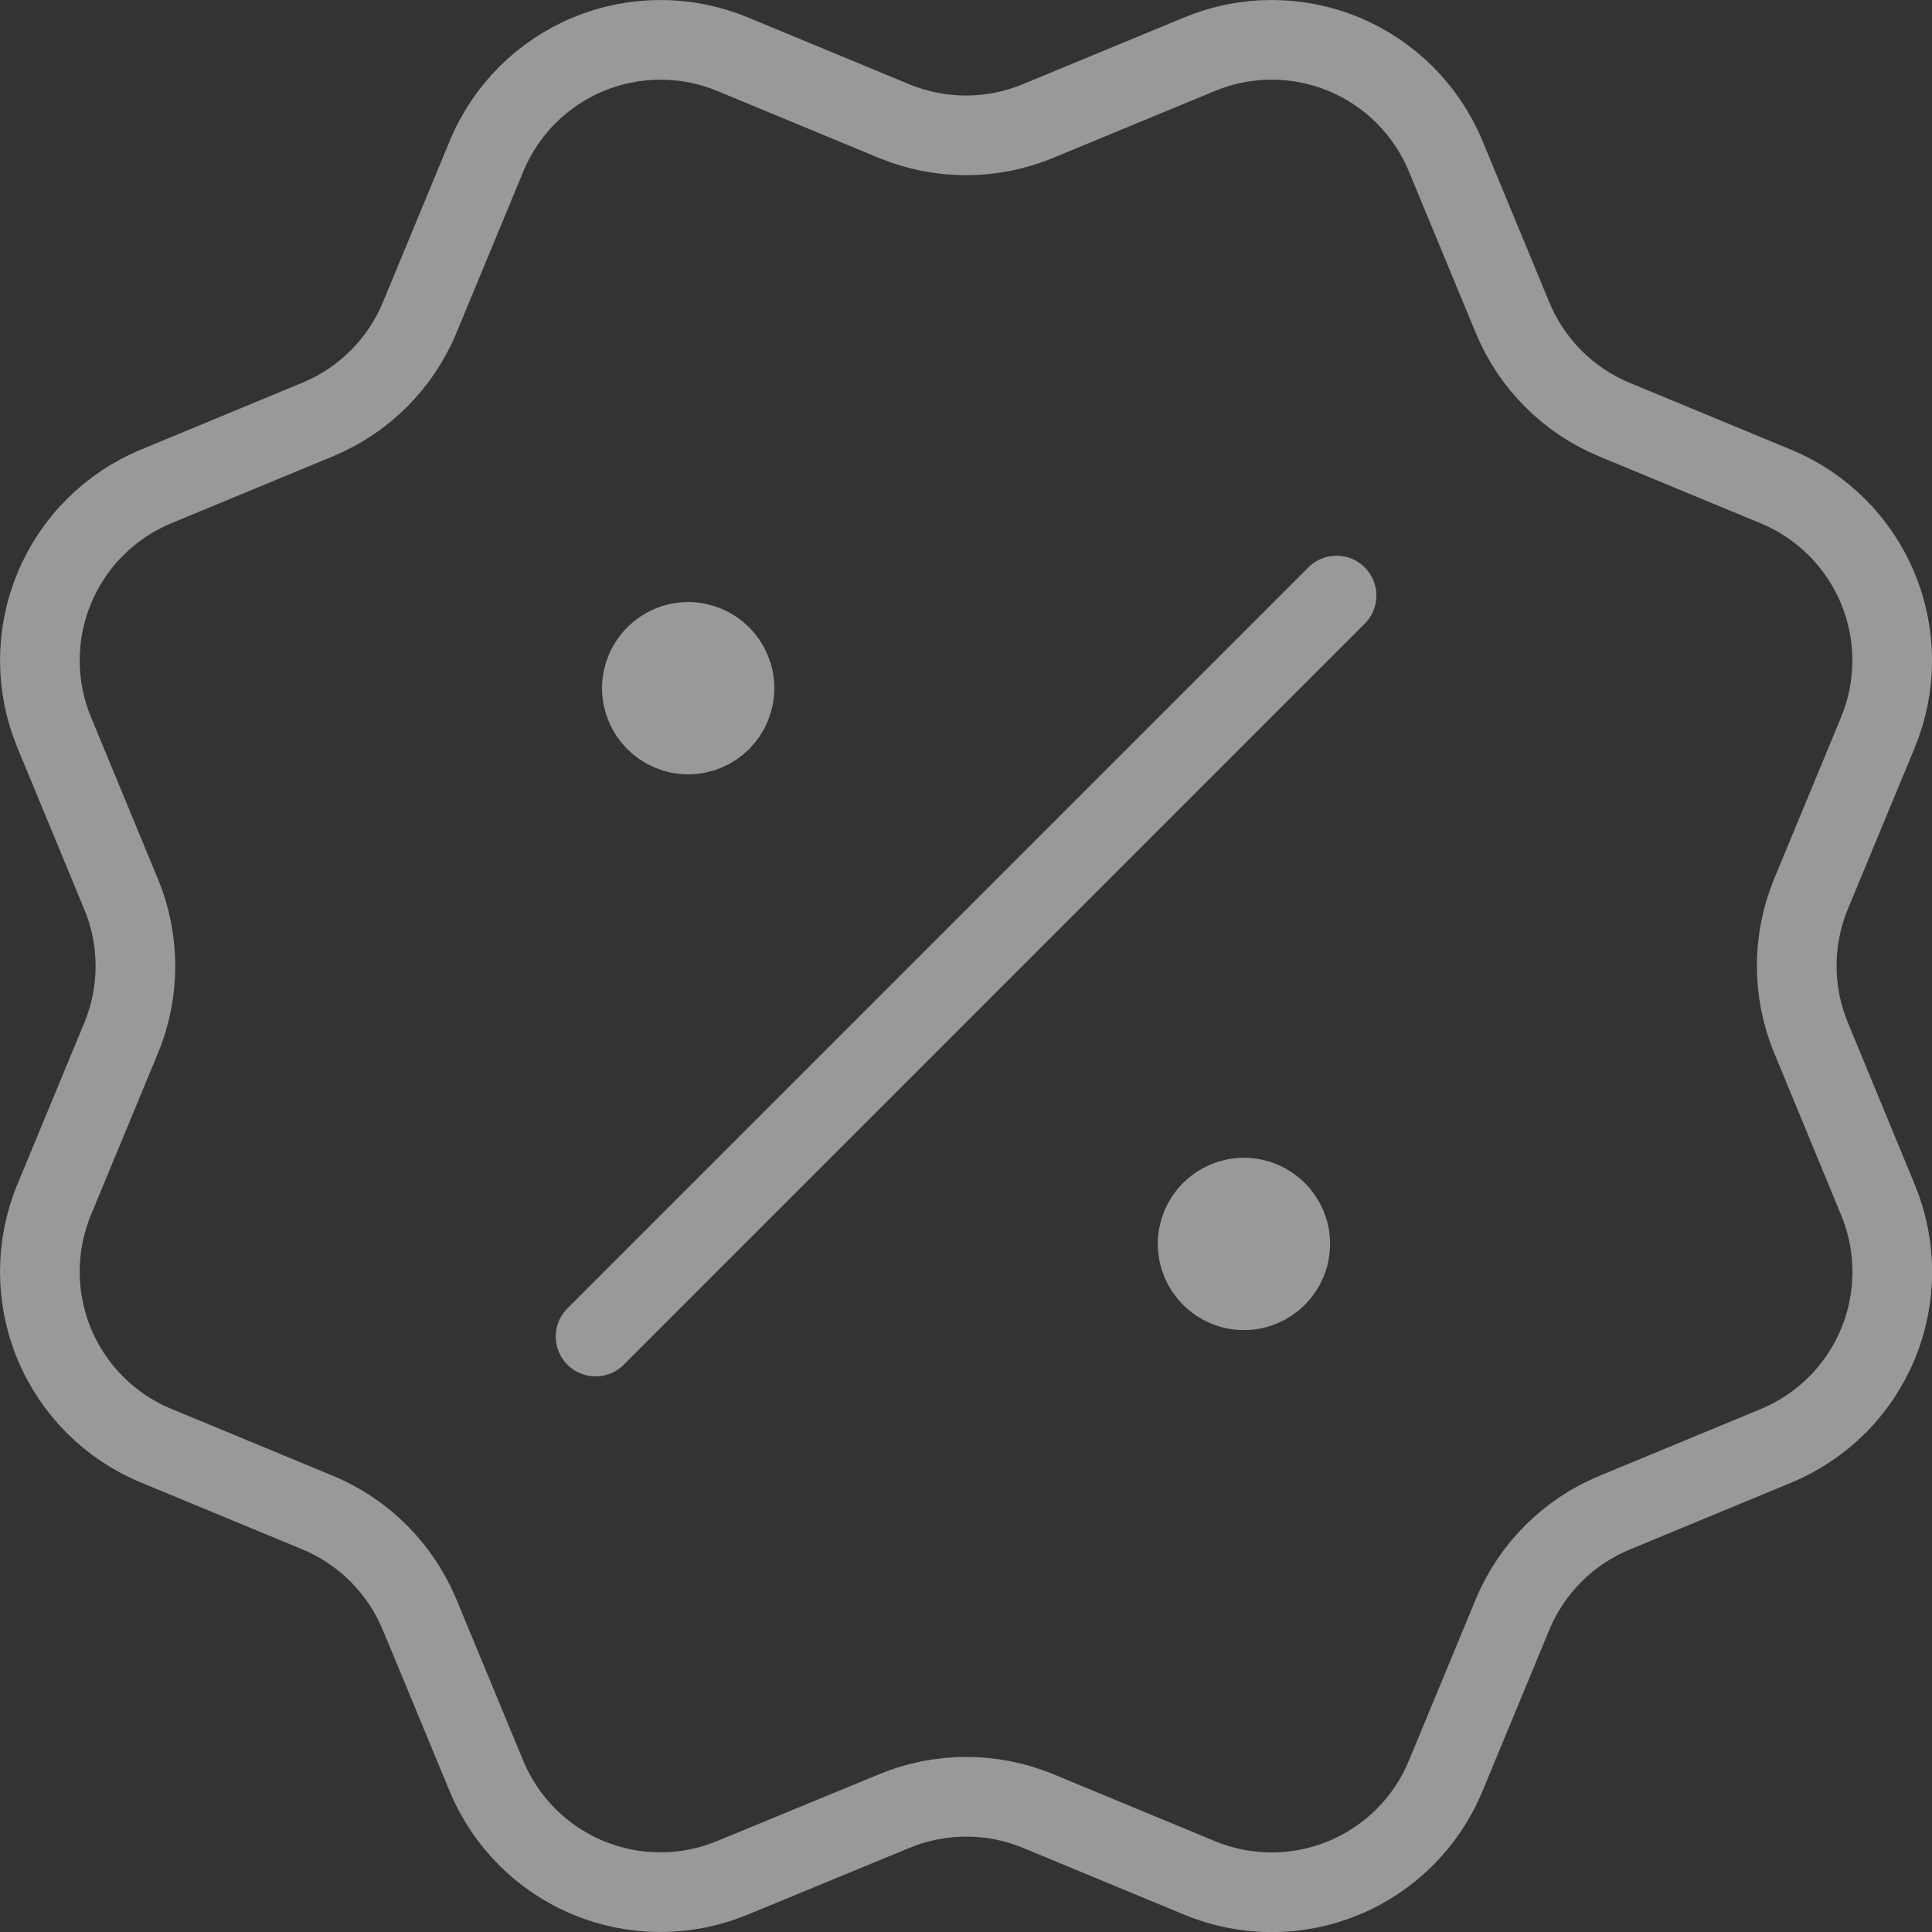 <svg width="97" height="97" viewBox="0 0 97 97" fill="none" xmlns="http://www.w3.org/2000/svg">
<rect x="0" y="0" width="97" height="97" fill="#333333" stroke="none"/>
<path d="M62.454 62.453L62.407 62.453M34.552 34.552L34.506 34.552M29.902 67.104L67.104 29.901M21.061 81.061C20.104 78.746 18.265 76.905 15.951 75.944L7.835 72.582C5.519 71.623 3.679 69.782 2.72 67.466C1.761 65.15 1.761 62.548 2.72 60.231L6.079 52.121C7.039 49.804 7.04 47.199 6.076 44.883L2.723 36.776C2.247 35.629 2.002 34.399 2.002 33.157C2.002 31.915 2.246 30.685 2.722 29.538C3.197 28.391 3.893 27.348 4.772 26.47C5.65 25.593 6.692 24.896 7.84 24.421L15.95 21.062C18.265 20.104 20.106 18.266 21.067 15.952L24.429 7.836C25.388 5.52 27.228 3.68 29.544 2.72C31.86 1.761 34.463 1.761 36.779 2.72L44.889 6.08C47.205 7.037 49.806 7.035 52.121 6.074L60.236 2.717C62.551 1.76 65.151 1.761 67.465 2.719C69.779 3.678 71.618 5.516 72.579 7.83L75.941 15.948C76.899 18.264 78.737 20.105 81.051 21.066L89.167 24.428C91.482 25.387 93.321 27.226 94.281 29.54C95.241 31.855 95.242 34.456 94.285 36.772L90.925 44.882C89.968 47.198 89.97 49.8 90.931 52.115L94.285 60.236C94.761 61.383 95.006 62.613 95.006 63.855C95.006 65.097 94.762 66.326 94.286 67.474C93.811 68.621 93.115 69.663 92.236 70.541C91.358 71.419 90.316 72.116 89.168 72.591L81.058 75.95C78.745 76.907 76.905 78.742 75.943 81.054L72.581 89.17C71.622 91.486 69.782 93.326 67.466 94.286C65.15 95.245 62.548 95.245 60.231 94.286L52.122 90.927C49.806 89.969 47.204 89.972 44.89 90.932L36.771 94.281C34.455 95.24 31.853 95.239 29.538 94.28C27.222 93.321 25.382 91.481 24.423 89.166L21.06 81.047L21.061 81.061ZM60.129 62.453C60.129 61.169 61.17 60.128 62.454 60.128C63.738 60.128 64.779 61.169 64.779 62.453C64.779 63.738 63.738 64.779 62.454 64.779C61.17 64.779 60.129 63.738 60.129 62.453ZM32.227 34.552C32.227 33.268 33.268 32.227 34.552 32.227C35.836 32.227 36.877 33.268 36.877 34.552C36.877 35.836 35.836 36.877 34.552 36.877C33.268 36.877 32.227 35.836 32.227 34.552Z" stroke="white" stroke-opacity="0.5" stroke-width="4" stroke-linecap="round" stroke-linejoin="round"/>
</svg>
